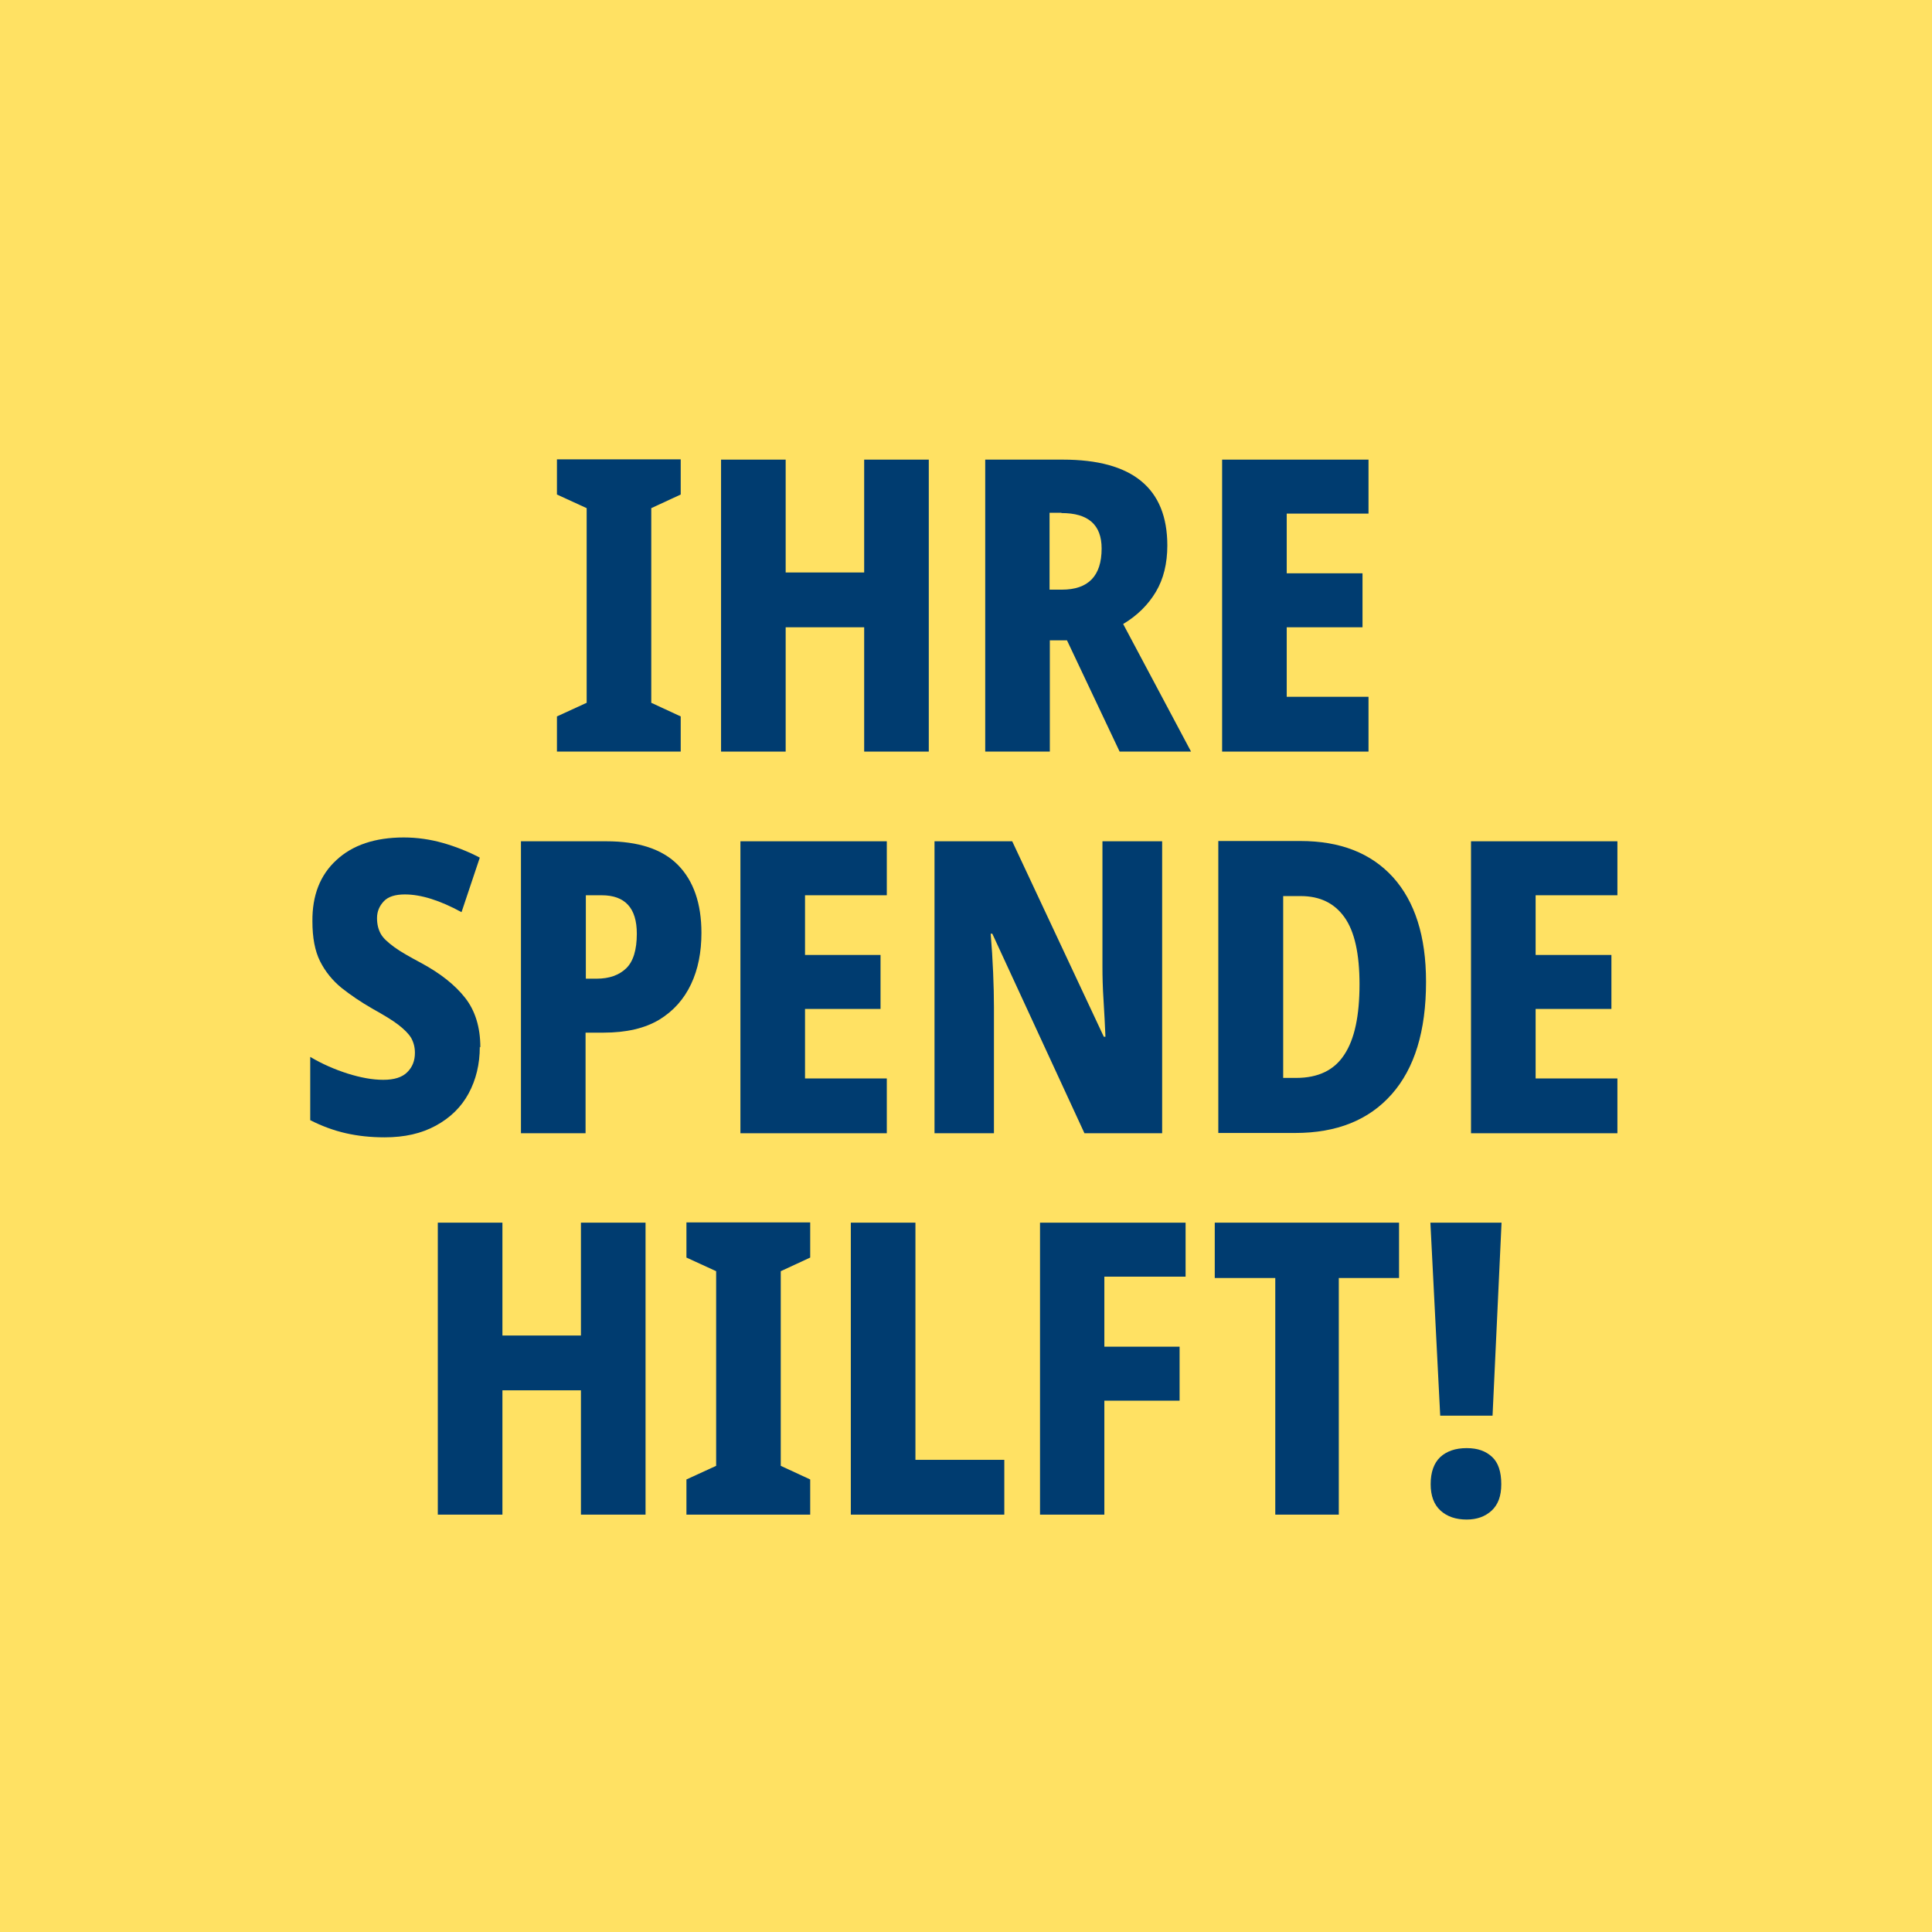 <?xml version="1.0" encoding="UTF-8"?>
<svg id="Ebene_1" data-name="Ebene 1" xmlns="http://www.w3.org/2000/svg" viewBox="0 0 70.87 70.87">
  <defs>
    <style>
      .cls-1 {
        fill: #ffe163;
      }

      .cls-2 {
        fill: #003c70;
      }
    </style>
  </defs>
  <rect class="cls-1" x="0" y="0" width="70.87" height="70.87"/>
  <g>
    <path class="cls-2" d="M24.97,27.57h-4.54v-1.29l1.09-.5v-7.14l-1.09-.5v-1.29h4.54v1.29l-1.08.5v7.14l1.08.5v1.29Z"/>
    <path class="cls-2" d="M34.07,27.57h-2.37v-4.56h-2.88v4.56h-2.37v-10.71h2.37v4.14h2.88v-4.14h2.37v10.71Z"/>
    <path class="cls-2" d="M38.99,16.86c2.55,0,3.83,1.05,3.83,3.15,0,.66-.14,1.23-.42,1.7s-.68.87-1.2,1.18l2.49,4.68h-2.62l-1.93-4.08h-.63v4.08h-2.37v-10.71h2.86ZM38.93,18.81h-.43v2.82h.45c.97,0,1.46-.5,1.46-1.51,0-.87-.49-1.3-1.47-1.3Z"/>
    <path class="cls-2" d="M50.2,27.57h-5.37v-10.71h5.37v1.98h-3v2.19h2.78v1.98h-2.78v2.55h3v2.01Z"/>
  </g>
  <g>
    <path class="cls-2" d="M17.6,38.4c0,.64-.14,1.21-.41,1.71s-.67.89-1.2,1.18c-.53.29-1.15.43-1.88.43-.51,0-.98-.05-1.42-.15-.44-.1-.88-.26-1.31-.48v-2.32c.44.26.9.46,1.37.61.48.15.91.23,1.31.23s.69-.09.88-.28c.19-.19.28-.42.28-.71,0-.21-.05-.39-.14-.55-.09-.15-.25-.31-.47-.48-.22-.17-.54-.36-.95-.59-.42-.24-.8-.5-1.13-.76-.33-.27-.6-.6-.79-.98s-.28-.87-.28-1.46c-.01-.95.28-1.7.88-2.25.59-.55,1.42-.83,2.47-.83.49,0,.97.07,1.43.2s.92.31,1.36.54l-.67,2c-.79-.43-1.48-.65-2.08-.65-.35,0-.61.08-.77.25s-.25.37-.25.62c0,.23.05.42.14.58.09.16.26.31.49.48s.57.36,1,.59c.7.38,1.23.8,1.6,1.27.37.47.56,1.08.56,1.82Z"/>
    <path class="cls-2" d="M22.24,30.86c1.18,0,2.06.29,2.63.87s.86,1.41.86,2.49c0,.7-.12,1.33-.38,1.88s-.64.98-1.16,1.3c-.53.32-1.21.48-2.06.48h-.65v3.69h-2.37v-10.71h3.12ZM22.07,32.84h-.58v3.06h.4c.46,0,.82-.13,1.08-.38.26-.25.39-.68.39-1.27,0-.94-.43-1.41-1.29-1.41Z"/>
    <path class="cls-2" d="M32.53,41.57h-5.37v-10.71h5.37v1.98h-3v2.19h2.77v1.98h-2.77v2.55h3v2.01Z"/>
    <path class="cls-2" d="M42.65,41.57h-2.87l-3.38-7.32h-.06c.04.47.07.94.09,1.42.02.47.03.9.03,1.27v4.63h-2.18v-10.71h2.85l3.36,7.17h.06c-.02-.44-.04-.89-.07-1.34s-.04-.87-.04-1.24v-4.59h2.19v10.71Z"/>
    <path class="cls-2" d="M52.31,36.02c0,1.8-.42,3.17-1.26,4.12-.84.95-2.02,1.42-3.54,1.42h-2.82v-10.71h3.01c1.46,0,2.59.44,3.4,1.33.8.89,1.21,2.16,1.21,3.83ZM49.87,36.11c0-1.12-.18-1.94-.55-2.46s-.9-.78-1.61-.78h-.64v6.67h.48c.8,0,1.39-.28,1.76-.85.38-.57.56-1.43.56-2.59Z"/>
    <path class="cls-2" d="M59.33,41.57h-5.37v-10.71h5.37v1.98h-3v2.19h2.78v1.98h-2.78v2.55h3v2.01Z"/>
  </g>
  <g>
    <path class="cls-2" d="M23.68,55.56h-2.37v-4.56h-2.88v4.56h-2.37v-10.71h2.37v4.14h2.88v-4.14h2.37v10.71Z"/>
    <path class="cls-2" d="M29.72,55.56h-4.54v-1.29l1.09-.5v-7.14l-1.09-.5v-1.29h4.54v1.29l-1.08.5v7.14l1.08.5v1.29Z"/>
    <path class="cls-2" d="M31.21,55.56v-10.71h2.37v8.7h3.26v2.01h-5.63Z"/>
    <path class="cls-2" d="M40.51,55.56h-2.36v-10.71h5.34v1.98h-2.98v2.57h2.76v1.98h-2.76v4.18Z"/>
    <path class="cls-2" d="M49.12,55.56h-2.34v-8.68h-2.22v-2.03h6.76v2.03h-2.21v8.68Z"/>
    <path class="cls-2" d="M54.75,51.93h-1.92l-.36-7.08h2.61l-.33,7.08ZM52.48,54.44c0-.44.12-.77.35-.99.24-.22.56-.33.97-.33s.7.11.93.32c.23.21.34.55.34,1s-.12.75-.35.97c-.24.22-.54.33-.92.33-.4,0-.72-.11-.96-.33-.24-.22-.36-.54-.36-.97Z"/>
  </g>
</svg>